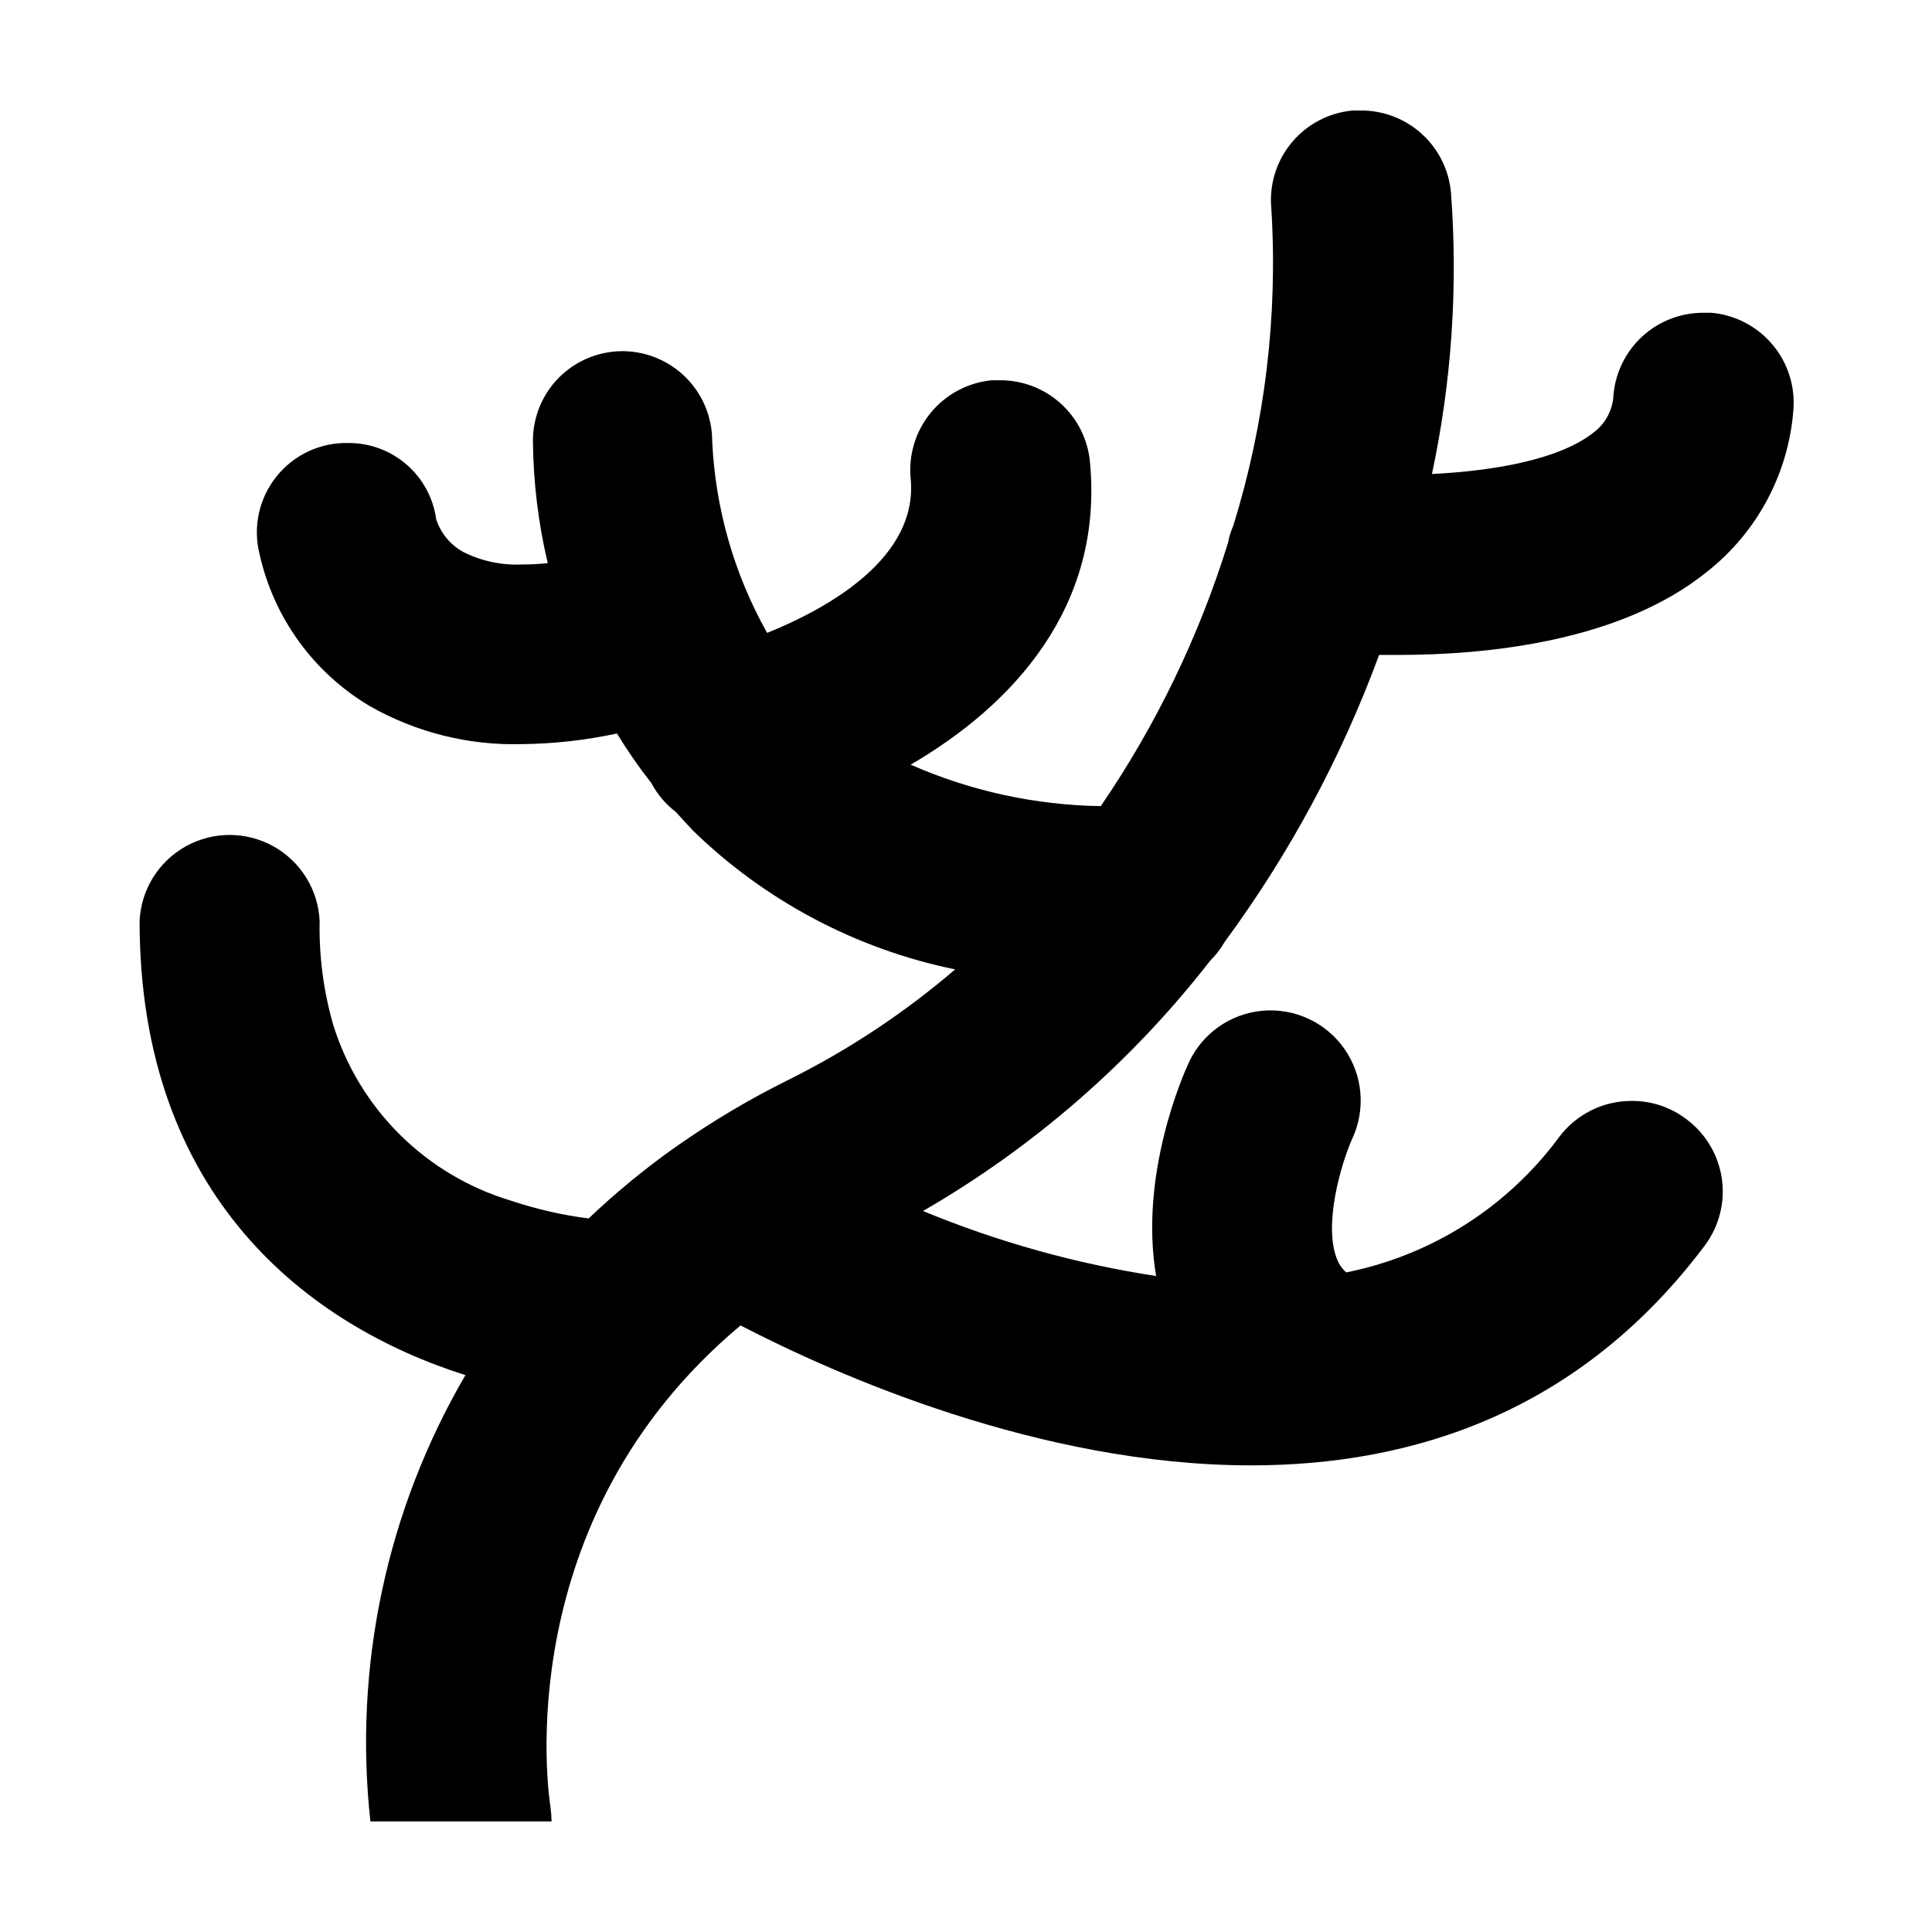 <?xml version="1.0" encoding="UTF-8"?>
<!-- Uploaded to: ICON Repo, www.svgrepo.com, Generator: ICON Repo Mixer Tools -->
<svg fill="#000000" width="800px" height="800px" version="1.1" viewBox="144 144 512 512" xmlns="http://www.w3.org/2000/svg">
 <path d="m597.44 226.89h-2.066c-5.961-0.012-11.711 2.211-16.113 6.231-4.402 4.019-7.137 9.543-7.664 15.484-0.16 3.856-2 7.445-5.039 9.824-9.117 7.406-26.852 10.379-43.074 11.184h-0.004c5.231-24.504 6.926-49.629 5.039-74.613-0.543-5.953-3.293-11.484-7.715-15.504-4.422-4.019-10.191-6.238-16.164-6.211h-2.168c-6.301 0.574-12.117 3.633-16.164 8.5-4.043 4.867-5.988 11.145-5.398 17.445 1.766 28.406-1.648 56.898-10.074 84.086-0.652 1.465-1.125 3.004-1.414 4.586-7.695 24.793-19.055 48.293-33.703 69.727-17.359-0.258-34.488-3.992-50.383-10.984 27.156-15.82 51.188-41.867 47.508-80.258h0.004c-0.555-5.91-3.293-11.402-7.68-15.398-4.391-4-10.113-6.215-16.051-6.215h-2.266c-6.309 0.602-12.121 3.684-16.156 8.566-4.031 4.887-5.961 11.176-5.359 17.48 2.016 20.957-21.613 34.258-38.039 40.91h0.004c-8.766-15.59-13.75-33.02-14.562-50.883-0.012-6.242-2.473-12.23-6.852-16.68-4.383-4.445-10.332-6.996-16.574-7.102h-0.453c-6.258 0.027-12.254 2.523-16.68 6.949-4.426 4.426-6.922 10.422-6.949 16.68 0.086 10.961 1.402 21.879 3.93 32.547-2.207 0.23-4.43 0.348-6.648 0.352-5.344 0.262-10.664-0.828-15.469-3.172-3.562-1.852-6.246-5.039-7.457-8.867 0.023 0.199 0.023 0.402 0 0.602-0.023-0.199-0.023-0.402 0-0.602-0.781-5.609-3.57-10.746-7.852-14.449-4.281-3.707-9.762-5.734-15.422-5.703-7.391-0.176-14.438 3.109-19.051 8.883-4.617 5.773-6.273 13.367-4.481 20.539 3.758 16.891 14.336 31.48 29.223 40.305 12.262 6.977 26.203 10.465 40.305 10.074 8.469-0.09 16.91-1.035 25.191-2.82 2.781 4.559 5.824 8.949 9.117 13.148 1.57 2.977 3.769 5.574 6.449 7.609 1.461 1.664 3.023 3.273 4.637 5.039v-0.004c19.164 18.617 43.254 31.359 69.422 36.73-13.496 11.562-28.367 21.41-44.281 29.32-9.871 4.891-19.367 10.496-28.418 16.777l-1.461 1.008c-8.102 5.738-15.777 12.051-22.973 18.895-7.023-0.895-13.945-2.481-20.656-4.738-22.469-6.758-40.105-24.242-47.055-46.652-2.551-8.922-3.758-18.18-3.578-27.457-0.379-8.262-5.008-15.738-12.234-19.766-7.223-4.023-16.02-4.023-23.242 0-7.227 4.027-11.855 11.504-12.234 19.766 0 73.203 44.891 107.26 86.352 120.36-20.863 35.711-29.691 77.184-25.188 118.29h48.012c-0.027-1.312-0.125-2.625-0.301-3.93-0.555-3.477-11.184-76.023 50.383-127.52 25.191 13.047 79.301 37.082 135.32 37.082 42.977 0 87.16-14.156 120.31-58.391h-0.004c3.762-5.098 5.348-11.48 4.402-17.746-0.945-6.262-4.34-11.895-9.441-15.656-4.168-3.16-9.273-4.844-14.508-4.785-7.531 0-14.625 3.547-19.145 9.57-13.691 18.562-33.812 31.352-56.426 35.871-1.074-0.945-1.906-2.137-2.418-3.477-3.727-9.117 1.109-25.492 4.031-31.992l-0.004 0.004c3.602-7.742 2.797-16.812-2.106-23.801-4.902-6.988-13.16-10.828-21.664-10.078-8.5 0.754-15.957 5.984-19.555 13.727-1.562 3.375-13.199 29.773-8.664 56.578l-0.004-0.004c-21.203-3.246-41.941-9.027-61.766-17.227 29.395-16.992 55.227-39.504 76.074-66.305 1.512-1.496 2.816-3.191 3.879-5.035 17.152-23.289 30.922-48.883 40.91-76.027h5.039c23.68 0 59.098-3.527 82.02-22.168 13.168-10.434 21.398-25.875 22.723-42.621 0.543-6.328-1.449-12.613-5.543-17.469-4.09-4.856-9.945-7.887-16.273-8.426z"/>
</svg>